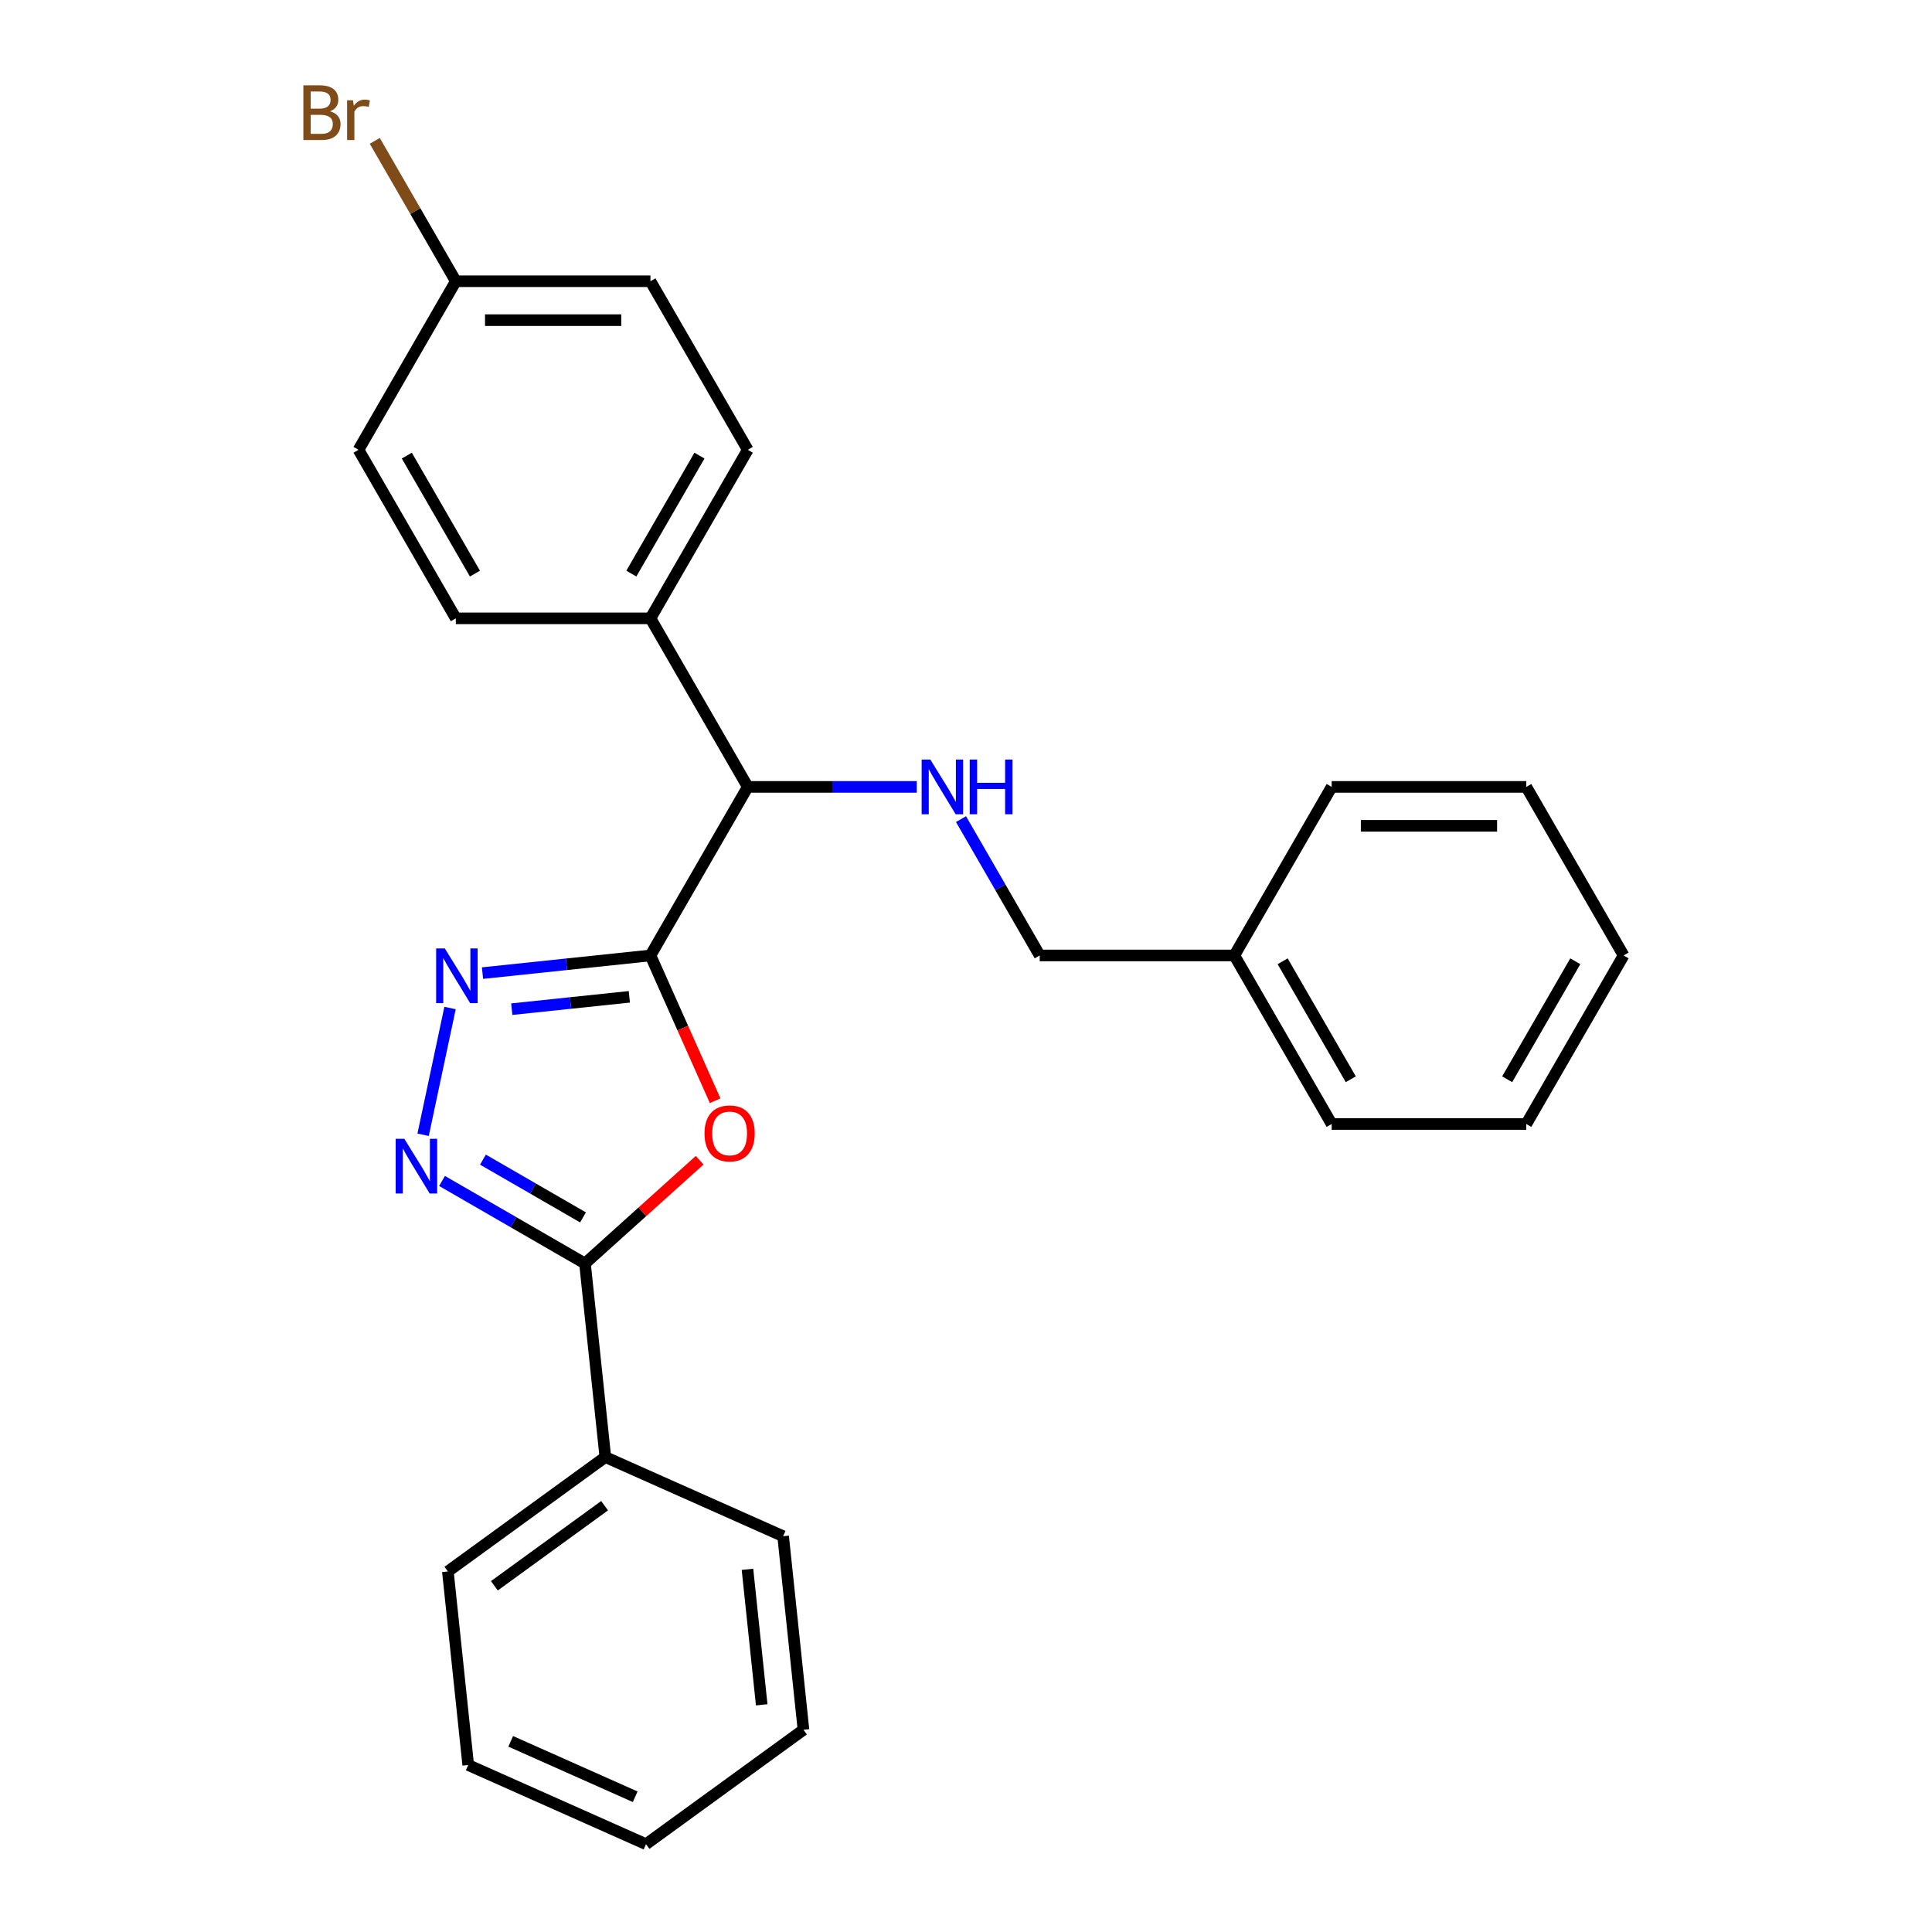 <?xml version='1.0' encoding='iso-8859-1'?>
<svg version='1.1' baseProfile='full'
              xmlns='http://www.w3.org/2000/svg'
                      xmlns:rdkit='http://www.rdkit.org/xml'
                      xmlns:xlink='http://www.w3.org/1999/xlink'
                  xml:space='preserve'
width='1000px' height='1000px' viewBox='0 0 1000 1000'>
<!-- END OF HEADER -->
<rect style='opacity:1.0;fill:#FFFFFF;stroke:none' width='1000' height='1000' x='0' y='0'> </rect>
<path class='bond-0' d='M 336.675,494.542 L 353.414,532.138' style='fill:none;fill-rule:evenodd;stroke:#000000;stroke-width:6px;stroke-linecap:butt;stroke-linejoin:miter;stroke-opacity:1' />
<path class='bond-0' d='M 353.414,532.138 L 370.153,569.734' style='fill:none;fill-rule:evenodd;stroke:#FF0000;stroke-width:6px;stroke-linecap:butt;stroke-linejoin:miter;stroke-opacity:1' />
<path class='bond-1' d='M 336.675,494.542 L 293.21,499.11' style='fill:none;fill-rule:evenodd;stroke:#000000;stroke-width:6px;stroke-linecap:butt;stroke-linejoin:miter;stroke-opacity:1' />
<path class='bond-1' d='M 293.21,499.11 L 249.745,503.679' style='fill:none;fill-rule:evenodd;stroke:#0000FF;stroke-width:6px;stroke-linecap:butt;stroke-linejoin:miter;stroke-opacity:1' />
<path class='bond-1' d='M 325.742,515.95 L 295.316,519.148' style='fill:none;fill-rule:evenodd;stroke:#000000;stroke-width:6px;stroke-linecap:butt;stroke-linejoin:miter;stroke-opacity:1' />
<path class='bond-1' d='M 295.316,519.148 L 264.891,522.346' style='fill:none;fill-rule:evenodd;stroke:#0000FF;stroke-width:6px;stroke-linecap:butt;stroke-linejoin:miter;stroke-opacity:1' />
<path class='bond-4' d='M 336.675,494.542 L 387.045,407.299' style='fill:none;fill-rule:evenodd;stroke:#000000;stroke-width:6px;stroke-linecap:butt;stroke-linejoin:miter;stroke-opacity:1' />
<path class='bond-3' d='M 362.131,600.546 L 332.458,627.263' style='fill:none;fill-rule:evenodd;stroke:#FF0000;stroke-width:6px;stroke-linecap:butt;stroke-linejoin:miter;stroke-opacity:1' />
<path class='bond-3' d='M 332.458,627.263 L 302.785,653.981' style='fill:none;fill-rule:evenodd;stroke:#000000;stroke-width:6px;stroke-linecap:butt;stroke-linejoin:miter;stroke-opacity:1' />
<path class='bond-2' d='M 232.942,521.751 L 218.996,587.359' style='fill:none;fill-rule:evenodd;stroke:#0000FF;stroke-width:6px;stroke-linecap:butt;stroke-linejoin:miter;stroke-opacity:1' />
<path class='bond-26' d='M 228.8,611.266 L 265.793,632.623' style='fill:none;fill-rule:evenodd;stroke:#0000FF;stroke-width:6px;stroke-linecap:butt;stroke-linejoin:miter;stroke-opacity:1' />
<path class='bond-26' d='M 265.793,632.623 L 302.785,653.981' style='fill:none;fill-rule:evenodd;stroke:#000000;stroke-width:6px;stroke-linecap:butt;stroke-linejoin:miter;stroke-opacity:1' />
<path class='bond-26' d='M 249.972,600.224 L 275.867,615.175' style='fill:none;fill-rule:evenodd;stroke:#0000FF;stroke-width:6px;stroke-linecap:butt;stroke-linejoin:miter;stroke-opacity:1' />
<path class='bond-26' d='M 275.867,615.175 L 301.762,630.125' style='fill:none;fill-rule:evenodd;stroke:#000000;stroke-width:6px;stroke-linecap:butt;stroke-linejoin:miter;stroke-opacity:1' />
<path class='bond-7' d='M 302.785,653.981 L 313.315,754.169' style='fill:none;fill-rule:evenodd;stroke:#000000;stroke-width:6px;stroke-linecap:butt;stroke-linejoin:miter;stroke-opacity:1' />
<path class='bond-5' d='M 387.045,407.299 L 430.786,407.299' style='fill:none;fill-rule:evenodd;stroke:#000000;stroke-width:6px;stroke-linecap:butt;stroke-linejoin:miter;stroke-opacity:1' />
<path class='bond-5' d='M 430.786,407.299 L 474.527,407.299' style='fill:none;fill-rule:evenodd;stroke:#0000FF;stroke-width:6px;stroke-linecap:butt;stroke-linejoin:miter;stroke-opacity:1' />
<path class='bond-6' d='M 387.045,407.299 L 336.675,320.055' style='fill:none;fill-rule:evenodd;stroke:#000000;stroke-width:6px;stroke-linecap:butt;stroke-linejoin:miter;stroke-opacity:1' />
<path class='bond-10' d='M 497.414,423.977 L 517.785,459.26' style='fill:none;fill-rule:evenodd;stroke:#0000FF;stroke-width:6px;stroke-linecap:butt;stroke-linejoin:miter;stroke-opacity:1' />
<path class='bond-10' d='M 517.785,459.26 L 538.155,494.542' style='fill:none;fill-rule:evenodd;stroke:#000000;stroke-width:6px;stroke-linecap:butt;stroke-linejoin:miter;stroke-opacity:1' />
<path class='bond-8' d='M 336.675,320.055 L 387.045,232.812' style='fill:none;fill-rule:evenodd;stroke:#000000;stroke-width:6px;stroke-linecap:butt;stroke-linejoin:miter;stroke-opacity:1' />
<path class='bond-8' d='M 326.782,296.895 L 362.041,235.824' style='fill:none;fill-rule:evenodd;stroke:#000000;stroke-width:6px;stroke-linecap:butt;stroke-linejoin:miter;stroke-opacity:1' />
<path class='bond-9' d='M 336.675,320.055 L 235.935,320.055' style='fill:none;fill-rule:evenodd;stroke:#000000;stroke-width:6px;stroke-linecap:butt;stroke-linejoin:miter;stroke-opacity:1' />
<path class='bond-16' d='M 313.315,754.169 L 231.815,813.383' style='fill:none;fill-rule:evenodd;stroke:#000000;stroke-width:6px;stroke-linecap:butt;stroke-linejoin:miter;stroke-opacity:1' />
<path class='bond-16' d='M 312.933,779.351 L 255.883,820.801' style='fill:none;fill-rule:evenodd;stroke:#000000;stroke-width:6px;stroke-linecap:butt;stroke-linejoin:miter;stroke-opacity:1' />
<path class='bond-17' d='M 313.315,754.169 L 405.346,795.144' style='fill:none;fill-rule:evenodd;stroke:#000000;stroke-width:6px;stroke-linecap:butt;stroke-linejoin:miter;stroke-opacity:1' />
<path class='bond-12' d='M 387.045,232.812 L 336.675,145.568' style='fill:none;fill-rule:evenodd;stroke:#000000;stroke-width:6px;stroke-linecap:butt;stroke-linejoin:miter;stroke-opacity:1' />
<path class='bond-13' d='M 235.935,320.055 L 185.565,232.812' style='fill:none;fill-rule:evenodd;stroke:#000000;stroke-width:6px;stroke-linecap:butt;stroke-linejoin:miter;stroke-opacity:1' />
<path class='bond-13' d='M 245.828,296.895 L 210.569,235.824' style='fill:none;fill-rule:evenodd;stroke:#000000;stroke-width:6px;stroke-linecap:butt;stroke-linejoin:miter;stroke-opacity:1' />
<path class='bond-15' d='M 538.155,494.542 L 638.895,494.542' style='fill:none;fill-rule:evenodd;stroke:#000000;stroke-width:6px;stroke-linecap:butt;stroke-linejoin:miter;stroke-opacity:1' />
<path class='bond-11' d='M 235.935,145.568 L 185.565,232.812' style='fill:none;fill-rule:evenodd;stroke:#000000;stroke-width:6px;stroke-linecap:butt;stroke-linejoin:miter;stroke-opacity:1' />
<path class='bond-14' d='M 235.935,145.568 L 214.959,109.237' style='fill:none;fill-rule:evenodd;stroke:#000000;stroke-width:6px;stroke-linecap:butt;stroke-linejoin:miter;stroke-opacity:1' />
<path class='bond-14' d='M 214.959,109.237 L 193.983,72.906' style='fill:none;fill-rule:evenodd;stroke:#7F4C19;stroke-width:6px;stroke-linecap:butt;stroke-linejoin:miter;stroke-opacity:1' />
<path class='bond-27' d='M 235.935,145.568 L 336.675,145.568' style='fill:none;fill-rule:evenodd;stroke:#000000;stroke-width:6px;stroke-linecap:butt;stroke-linejoin:miter;stroke-opacity:1' />
<path class='bond-27' d='M 251.046,165.716 L 321.564,165.716' style='fill:none;fill-rule:evenodd;stroke:#000000;stroke-width:6px;stroke-linecap:butt;stroke-linejoin:miter;stroke-opacity:1' />
<path class='bond-18' d='M 638.895,494.542 L 689.265,581.785' style='fill:none;fill-rule:evenodd;stroke:#000000;stroke-width:6px;stroke-linecap:butt;stroke-linejoin:miter;stroke-opacity:1' />
<path class='bond-18' d='M 663.899,497.554 L 699.158,558.625' style='fill:none;fill-rule:evenodd;stroke:#000000;stroke-width:6px;stroke-linecap:butt;stroke-linejoin:miter;stroke-opacity:1' />
<path class='bond-19' d='M 638.895,494.542 L 689.265,407.299' style='fill:none;fill-rule:evenodd;stroke:#000000;stroke-width:6px;stroke-linecap:butt;stroke-linejoin:miter;stroke-opacity:1' />
<path class='bond-21' d='M 231.815,813.383 L 242.345,913.571' style='fill:none;fill-rule:evenodd;stroke:#000000;stroke-width:6px;stroke-linecap:butt;stroke-linejoin:miter;stroke-opacity:1' />
<path class='bond-20' d='M 405.346,795.144 L 415.876,895.332' style='fill:none;fill-rule:evenodd;stroke:#000000;stroke-width:6px;stroke-linecap:butt;stroke-linejoin:miter;stroke-opacity:1' />
<path class='bond-20' d='M 386.888,812.278 L 394.259,882.41' style='fill:none;fill-rule:evenodd;stroke:#000000;stroke-width:6px;stroke-linecap:butt;stroke-linejoin:miter;stroke-opacity:1' />
<path class='bond-23' d='M 689.265,581.785 L 790.005,581.785' style='fill:none;fill-rule:evenodd;stroke:#000000;stroke-width:6px;stroke-linecap:butt;stroke-linejoin:miter;stroke-opacity:1' />
<path class='bond-22' d='M 689.265,407.299 L 790.005,407.299' style='fill:none;fill-rule:evenodd;stroke:#000000;stroke-width:6px;stroke-linecap:butt;stroke-linejoin:miter;stroke-opacity:1' />
<path class='bond-22' d='M 704.376,427.447 L 774.894,427.447' style='fill:none;fill-rule:evenodd;stroke:#000000;stroke-width:6px;stroke-linecap:butt;stroke-linejoin:miter;stroke-opacity:1' />
<path class='bond-24' d='M 415.876,895.332 L 334.376,954.545' style='fill:none;fill-rule:evenodd;stroke:#000000;stroke-width:6px;stroke-linecap:butt;stroke-linejoin:miter;stroke-opacity:1' />
<path class='bond-28' d='M 242.345,913.571 L 334.376,954.545' style='fill:none;fill-rule:evenodd;stroke:#000000;stroke-width:6px;stroke-linecap:butt;stroke-linejoin:miter;stroke-opacity:1' />
<path class='bond-28' d='M 264.345,901.311 L 328.766,929.993' style='fill:none;fill-rule:evenodd;stroke:#000000;stroke-width:6px;stroke-linecap:butt;stroke-linejoin:miter;stroke-opacity:1' />
<path class='bond-25' d='M 790.005,407.299 L 840.375,494.542' style='fill:none;fill-rule:evenodd;stroke:#000000;stroke-width:6px;stroke-linecap:butt;stroke-linejoin:miter;stroke-opacity:1' />
<path class='bond-29' d='M 790.005,581.785 L 840.375,494.542' style='fill:none;fill-rule:evenodd;stroke:#000000;stroke-width:6px;stroke-linecap:butt;stroke-linejoin:miter;stroke-opacity:1' />
<path class='bond-29' d='M 780.112,558.625 L 815.371,497.554' style='fill:none;fill-rule:evenodd;stroke:#000000;stroke-width:6px;stroke-linecap:butt;stroke-linejoin:miter;stroke-opacity:1' />
<path  class='atom-1' d='M 364.65 586.653
Q 364.65 579.853, 368.01 576.053
Q 371.37 572.253, 377.65 572.253
Q 383.93 572.253, 387.29 576.053
Q 390.65 579.853, 390.65 586.653
Q 390.65 593.533, 387.25 597.453
Q 383.85 601.333, 377.65 601.333
Q 371.41 601.333, 368.01 597.453
Q 364.65 593.573, 364.65 586.653
M 377.65 598.133
Q 381.97 598.133, 384.29 595.253
Q 386.65 592.333, 386.65 586.653
Q 386.65 581.093, 384.29 578.293
Q 381.97 575.453, 377.65 575.453
Q 373.33 575.453, 370.97 578.253
Q 368.65 581.053, 368.65 586.653
Q 368.65 592.373, 370.97 595.253
Q 373.33 598.133, 377.65 598.133
' fill='#FF0000'/>
<path  class='atom-2' d='M 230.227 490.912
L 239.507 505.912
Q 240.427 507.392, 241.907 510.072
Q 243.387 512.752, 243.467 512.912
L 243.467 490.912
L 247.227 490.912
L 247.227 519.232
L 243.347 519.232
L 233.387 502.832
Q 232.227 500.912, 230.987 498.712
Q 229.787 496.512, 229.427 495.832
L 229.427 519.232
L 225.747 519.232
L 225.747 490.912
L 230.227 490.912
' fill='#0000FF'/>
<path  class='atom-3' d='M 209.282 589.451
L 218.562 604.451
Q 219.482 605.931, 220.962 608.611
Q 222.442 611.291, 222.522 611.451
L 222.522 589.451
L 226.282 589.451
L 226.282 617.771
L 222.402 617.771
L 212.442 601.371
Q 211.282 599.451, 210.042 597.251
Q 208.842 595.051, 208.482 594.371
L 208.482 617.771
L 204.802 617.771
L 204.802 589.451
L 209.282 589.451
' fill='#0000FF'/>
<path  class='atom-6' d='M 481.525 393.139
L 490.805 408.139
Q 491.725 409.619, 493.205 412.299
Q 494.685 414.979, 494.765 415.139
L 494.765 393.139
L 498.525 393.139
L 498.525 421.459
L 494.645 421.459
L 484.685 405.059
Q 483.525 403.139, 482.285 400.939
Q 481.085 398.739, 480.725 398.059
L 480.725 421.459
L 477.045 421.459
L 477.045 393.139
L 481.525 393.139
' fill='#0000FF'/>
<path  class='atom-6' d='M 501.925 393.139
L 505.765 393.139
L 505.765 405.179
L 520.245 405.179
L 520.245 393.139
L 524.085 393.139
L 524.085 421.459
L 520.245 421.459
L 520.245 408.379
L 505.765 408.379
L 505.765 421.459
L 501.925 421.459
L 501.925 393.139
' fill='#0000FF'/>
<path  class='atom-15' d='M 170.785 57.605
Q 173.505 58.365, 174.865 60.045
Q 176.265 61.685, 176.265 64.125
Q 176.265 68.045, 173.745 70.285
Q 171.265 72.485, 166.545 72.485
L 157.025 72.485
L 157.025 44.165
L 165.385 44.165
Q 170.225 44.165, 172.665 46.125
Q 175.105 48.085, 175.105 51.685
Q 175.105 55.965, 170.785 57.605
M 160.825 47.365
L 160.825 56.245
L 165.385 56.245
Q 168.185 56.245, 169.625 55.125
Q 171.105 53.965, 171.105 51.685
Q 171.105 47.365, 165.385 47.365
L 160.825 47.365
M 166.545 69.285
Q 169.305 69.285, 170.785 67.965
Q 172.265 66.645, 172.265 64.125
Q 172.265 61.805, 170.625 60.645
Q 169.025 59.445, 165.945 59.445
L 160.825 59.445
L 160.825 69.285
L 166.545 69.285
' fill='#7F4C19'/>
<path  class='atom-15' d='M 182.705 51.925
L 183.145 54.765
Q 185.305 51.565, 188.825 51.565
Q 189.945 51.565, 191.465 51.965
L 190.865 55.325
Q 189.145 54.925, 188.185 54.925
Q 186.505 54.925, 185.385 55.605
Q 184.305 56.245, 183.425 57.805
L 183.425 72.485
L 179.665 72.485
L 179.665 51.925
L 182.705 51.925
' fill='#7F4C19'/>
</svg>

